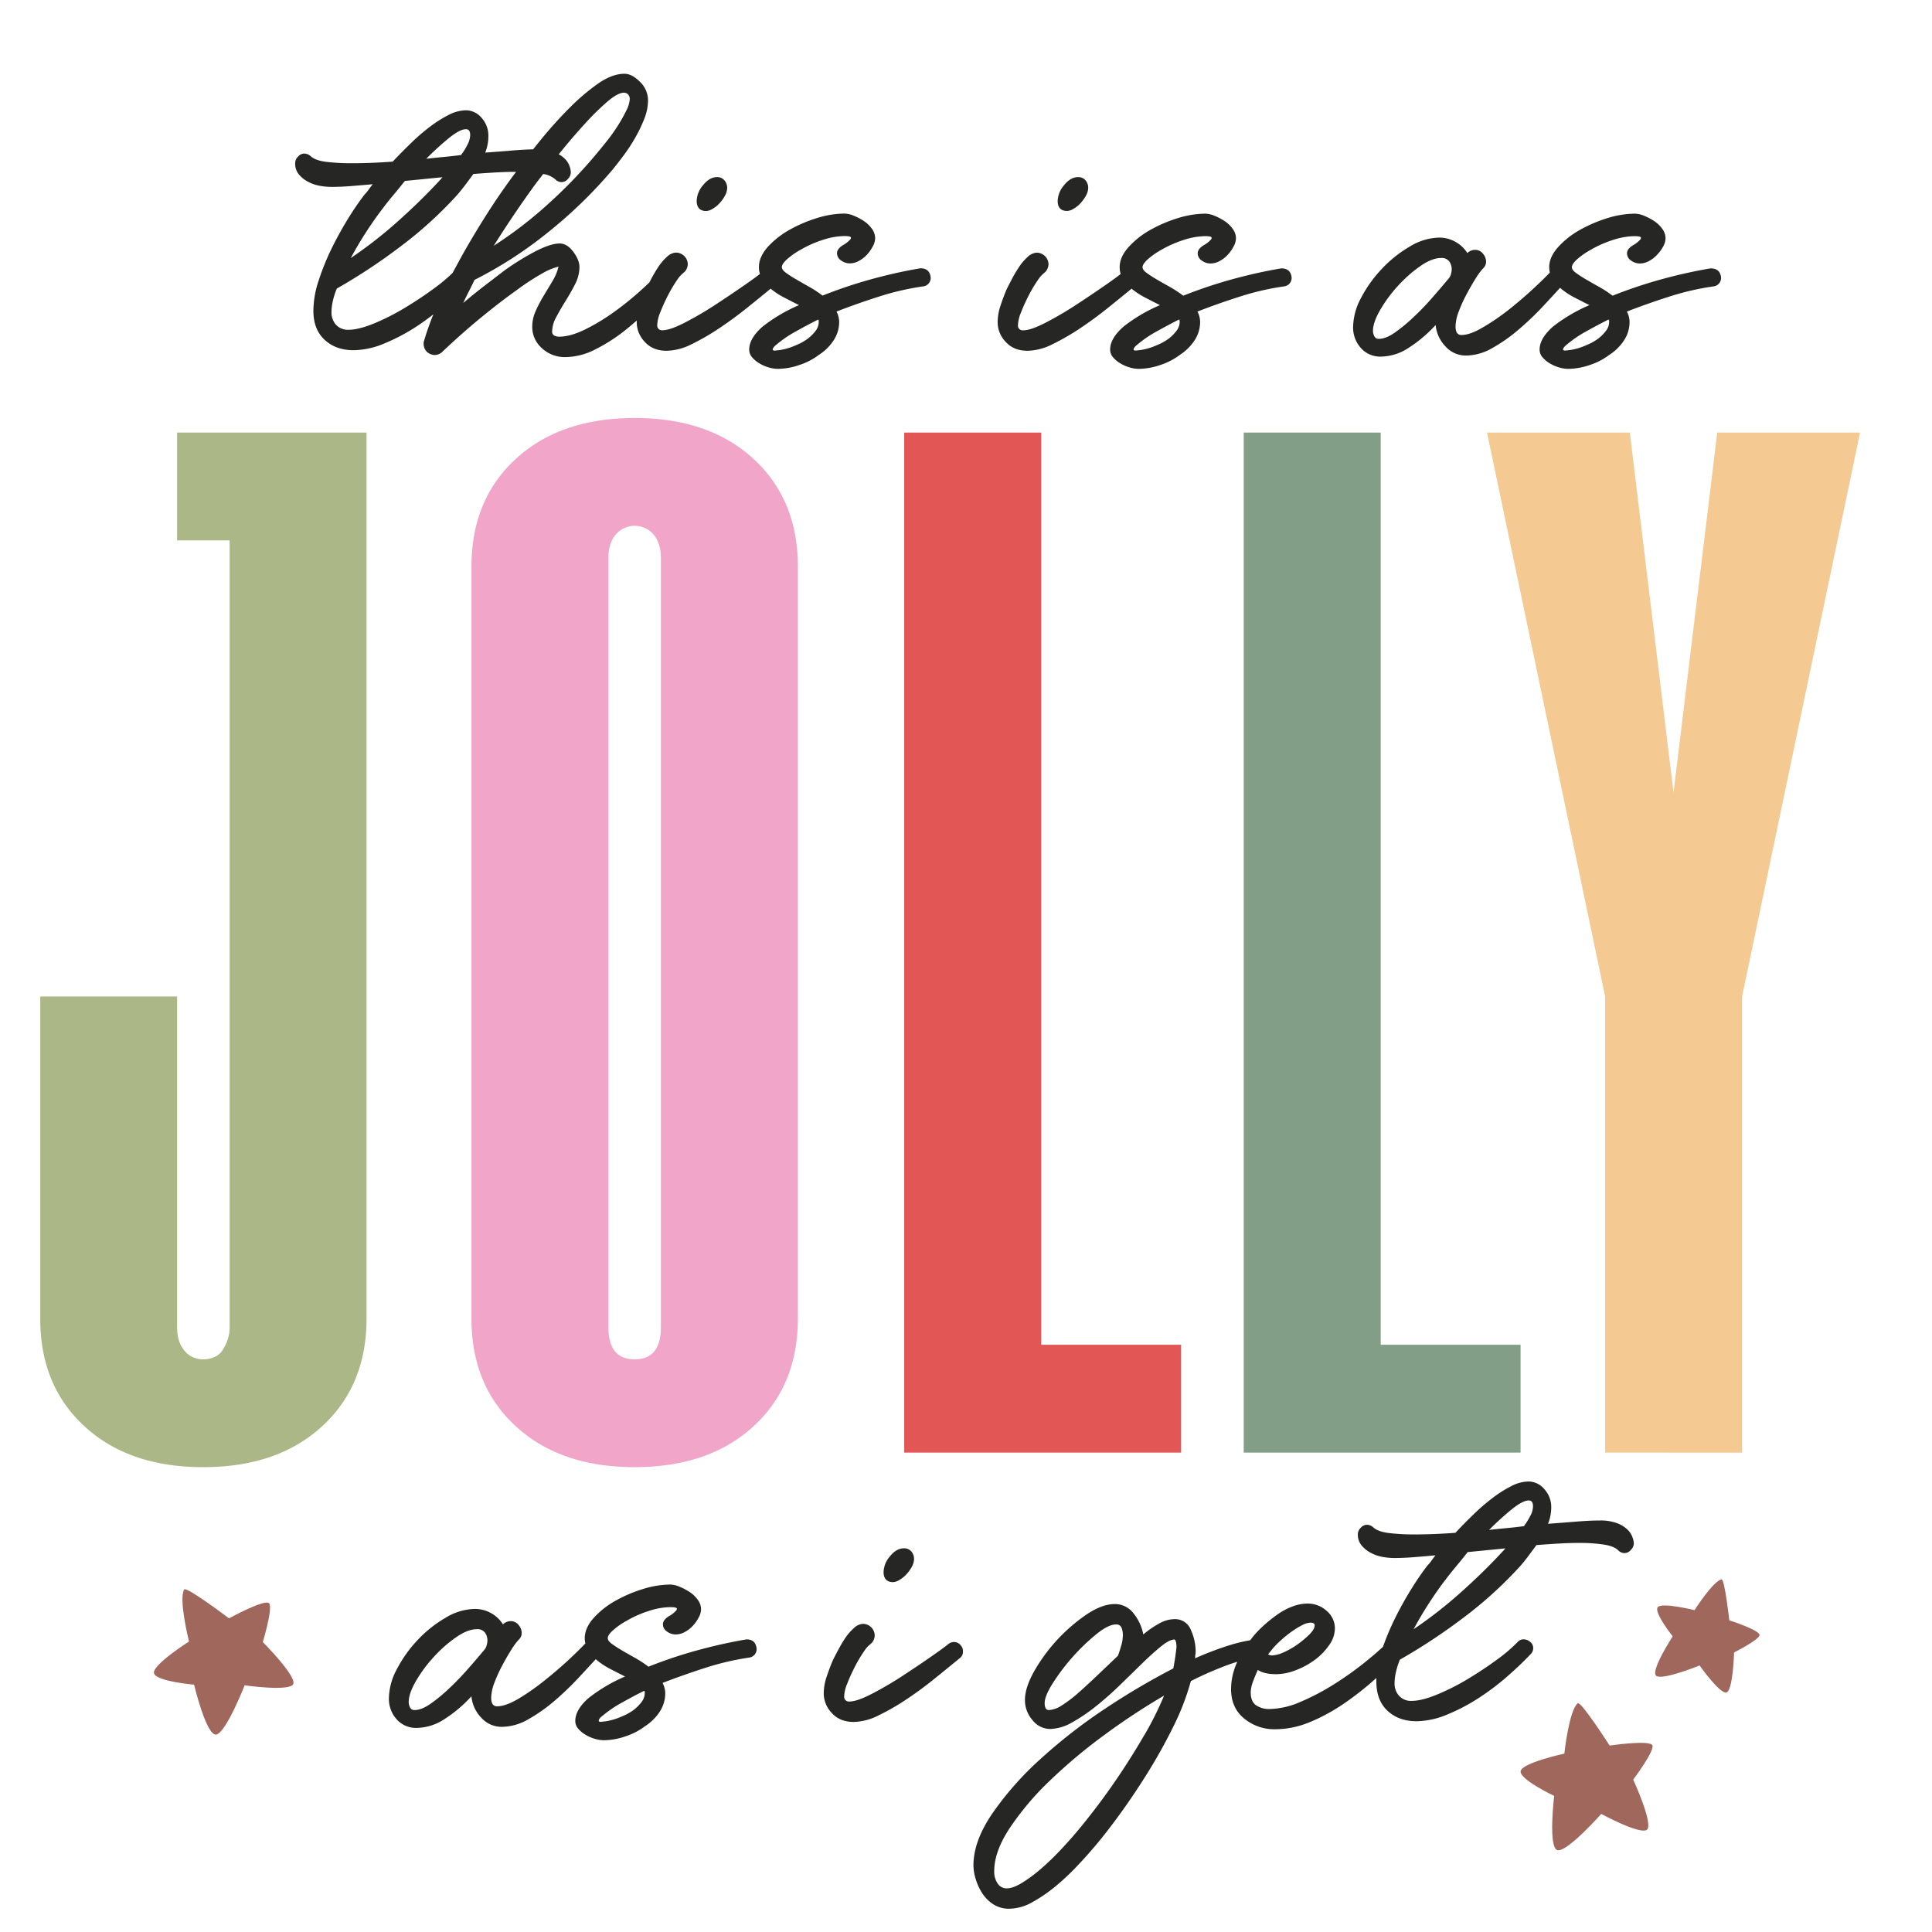 <?xml version="1.0" encoding="UTF-8"?> <svg xmlns="http://www.w3.org/2000/svg" id="Layer_1" data-name="Layer 1" viewBox="0 0 864 864"><defs><style>.cls-1{fill:#a0675d;}.cls-2{fill:#262624;}.cls-3{fill:#abb786;}.cls-4{fill:#f1a6c9;}.cls-5{fill:#e25656;}.cls-6{fill:#829e87;}.cls-7{fill:#f4ca92;}</style></defs><title>Funny Christmas</title><path class="cls-1" d="M102.41,723.73s16.37-9,18-6.65-2.88,17.26-2.88,17.26,15.84,15.89,13.49,19-21.62.34-21.62.34-8.16,20.89-12.6,22-10-22.28-10-22.28-17-1.46-17.93-5.11,15.65-14.2,15.65-14.2-4.76-19-2.15-23.26C83.36,709.32,102.41,723.73,102.41,723.73Z"></path><path class="cls-1" d="M786.87,731.29c-.43,2.2-11.38,7.68-11.38,7.68s-.49,17.58-3.55,17.95-11.87-12.12-11.87-12.12-16.29,6.64-19.31,4.7,7.29-17.71,7.29-17.71-8.34-10.45-6.77-12.95,16.52,1.24,16.52,1.24,8.26-13,12.08-13.77c1.39-.3,3.48,18.32,3.48,18.32S787.3,729.1,786.87,731.29ZM739,780.63c-.75-2.74-19.17,0-19.17,0S707,760.59,705.58,761.71c-3.9,3.07-6,22.52-6,22.52s-19.16,4.16-19.55,7.9,15,11,15,11-2.87,23.8,1.67,24.31,19.38-16.24,19.38-16.24,17.07,9.28,20.36,7.13-6.06-22.48-6.06-22.48S739.78,783.38,739,780.63Z"></path><path class="cls-2" d="M311.56,89.79a11.24,11.24,0,0,1,2.87-7c1.92-2.39,4-3.59,6.23-3.59A4.13,4.13,0,0,1,324,80.69a5.08,5.08,0,0,1,1.2,3.35,7.32,7.32,0,0,1-1,3.47,16.15,16.15,0,0,1-2.4,3.36,12.81,12.81,0,0,1-3.11,2.51,6.08,6.08,0,0,1-2.87,1C313,94.34,311.56,92.82,311.56,89.79ZM416.2,124a3.78,3.78,0,0,1-3.35,4.07,120.14,120.14,0,0,0-19.76,4.56q-9.69,3.1-19,6.7a10.29,10.29,0,0,1,1.19,4.55,14.93,14.93,0,0,1-2.51,8.38,22.12,22.12,0,0,1-6.59,6.47,29.22,29.22,0,0,1-8.5,4.43,30,30,0,0,1-9.94,1.79,14.49,14.49,0,0,1-3.83-.59,17.61,17.61,0,0,1-4.19-1.8,12.85,12.85,0,0,1-3.35-2.75,5.25,5.25,0,0,1-1.32-3.48q0-5,6-10.29a71.22,71.22,0,0,1,7.54-5.15,68.87,68.87,0,0,1,8.74-4.43c-2.23-1.12-4.43-2.24-6.58-3.36a33.25,33.25,0,0,1-5.75-3.71l-.35-.3q-4.87,4-10.54,8.56-6.24,5-12.58,9.22A104.56,104.56,0,0,1,309.16,154a25.77,25.77,0,0,1-11,2.87q-6.24,0-9.82-4a12.66,12.66,0,0,1-3.59-8.74c0-.26,0-.52,0-.78-1.65,1.44-3.32,2.87-5.06,4.25a75.58,75.58,0,0,1-13.41,8.62,29.92,29.92,0,0,1-13.41,3.48,15,15,0,0,1-10.54-4,12.64,12.64,0,0,1-4.31-9.69A17.11,17.11,0,0,1,239.6,139a60.19,60.19,0,0,1,3.59-6.82c1.35-2.24,2.67-4.43,3.95-6.59a22.2,22.2,0,0,0,2.63-6.35,27.56,27.56,0,0,0-7.42,3.12,105.06,105.06,0,0,0-11,7.18q-7.43,5.28-15.92,12.22t-17.36,15.32a5,5,0,0,1-3.6,1.68,3.32,3.32,0,0,1-1.43-.24,4.78,4.78,0,0,1-2.64-1.8,5,5,0,0,1-.95-3,3.34,3.34,0,0,1,.24-1.44c1.07-3.67,2.45-7.57,4.11-11.69q-3.76,2.94-7.82,5.6a86.36,86.36,0,0,1-14.13,7.42,36.34,36.34,0,0,1-13.77,3q-7.91,0-12.93-4.67t-5-13.05a43.53,43.53,0,0,1,2.39-13.53A110.61,110.61,0,0,1,148.36,111q3.46-7,7.42-13.41a125.76,125.76,0,0,1,7.31-10.65,16.84,16.84,0,0,0,1.79-2.16c.56-.8,1.16-1.59,1.8-2.39-3.52.32-6.79.59-9.82.83s-5.91.36-8.62.36a29,29,0,0,1-5.15-.48,17.58,17.58,0,0,1-5.27-1.79,13.4,13.4,0,0,1-4.19-3.36A7.49,7.49,0,0,1,132,73a4.17,4.17,0,0,1,1.32-3,3.74,3.74,0,0,1,2.52-1.31,4.23,4.23,0,0,1,3.11,1.19q2.16,1.92,7.06,2.52a97.34,97.34,0,0,0,11.62.6q8.13,0,18-.72,3.83-4.08,8.14-8.26a89.08,89.08,0,0,1,8.62-7.43,56.5,56.5,0,0,1,8.38-5.27,17.32,17.32,0,0,1,7.67-2,9.26,9.26,0,0,1,6.94,3.4A11.77,11.77,0,0,1,218.4,61,19.65,19.65,0,0,1,217,68.24q6.94-.48,12.93-1c3.19-.26,6-.4,8.49-.46,1.19-1.5,2.41-3,3.72-4.63q6-7.32,12.45-13.8a96.09,96.09,0,0,1,12.81-10.92c4.23-2.95,8.18-4.44,11.86-4.44,2.23,0,4.55,1.2,6.94,3.6a11.53,11.53,0,0,1,3.6,8.4,22.77,22.77,0,0,1-1.68,8.17A64.88,64.88,0,0,1,284,61.72a77.24,77.24,0,0,1-5.27,8q-2.88,3.84-5.27,6.72a208.57,208.57,0,0,1-28.26,27.36,183.93,183.93,0,0,1-33,21.37q-1.2,2.64-2.52,5.16t-2.51,5.16q4.78-4.07,9.46-7.66t8.74-6.71a115.88,115.88,0,0,1,14.6-9q6.48-3.24,10.3-3.23c2.24,0,4.27,1.24,6.11,3.71s2.75,4.75,2.75,6.82a16.76,16.76,0,0,1-1.95,7.67c-1.3,2.55-2.73,5.07-4.28,7.54s-2.93,4.87-4.15,7.18a13.82,13.82,0,0,0-1.83,6.35,1.93,1.93,0,0,0,1,1.92,4.69,4.69,0,0,0,2.15.48c3.36,0,7.22-1.08,11.62-3.24a90,90,0,0,0,13.05-7.9,134.32,134.32,0,0,0,12-9.7q2-1.82,3.65-3.4c.21-.39.43-.82.66-1.27q1.44-2.74,3.24-5.51a22.92,22.92,0,0,1,3.95-4.67,6.33,6.33,0,0,1,4.07-1.91,5.31,5.31,0,0,1,5.27,5.27,5.48,5.48,0,0,1-1.2,3.11q-.48.48-1.2,1.08a13.21,13.21,0,0,0-1.68,1.79,64,64,0,0,0-5.74,9.82q-1.2,2.4-2.52,5.75a15.79,15.79,0,0,0-1.31,5.51,2.11,2.11,0,0,0,2.39,2.39q3.34,0,10.06-3.47a154.81,154.81,0,0,0,13.65-8q6.94-4.55,12.81-8.62,5.08-3.54,7-5.08a10.55,10.55,0,0,1-.44-3.07q0-4.55,3.95-9a38.39,38.39,0,0,1,9.94-7.78,61.52,61.52,0,0,1,12.1-5.15,42,42,0,0,1,12.33-2,11.55,11.55,0,0,1,4.07.95,25.05,25.05,0,0,1,4.55,2.4,13.65,13.65,0,0,1,3.59,3.47,7.19,7.19,0,0,1,1.44,4.19,8,8,0,0,1-1.08,3.71,17.74,17.74,0,0,1-2.63,3.72,13.66,13.66,0,0,1-3.6,2.75,8.38,8.38,0,0,1-3.95,1.08,6.54,6.54,0,0,1-4-1.32,3.87,3.87,0,0,1-1.79-3.23c0-1.28.87-2.48,2.63-3.59a11.66,11.66,0,0,0,3.35-2.64,1,1,0,0,0,.24-.72c0-.48-1-.72-2.87-.72a32.14,32.14,0,0,0-9.58,1.68,49.94,49.94,0,0,0-9.82,4.31,34.8,34.8,0,0,0-6.22,4.31c-1.6,1.44-2.4,2.64-2.4,3.59q0,1.2,1.8,2.52a50.18,50.18,0,0,0,4.43,2.87c1.75,1,3.71,2.16,5.86,3.35a53.3,53.3,0,0,1,6.11,4,210.63,210.63,0,0,1,22.63-7.55q11.13-3,21.19-4.67C414.37,120,415.88,121.32,416.2,124ZM220.8,109.91A184.12,184.12,0,0,0,245,91.35a221.66,221.66,0,0,0,20.6-21.2q2.63-3.11,5.51-6.7a82.26,82.26,0,0,0,5.15-7.19,69.7,69.7,0,0,0,3.83-6.82,13,13,0,0,0,1.55-5.15,3.07,3.07,0,0,0-.71-2,2.43,2.43,0,0,0-1.92-.83c-1.76,0-4.15,1.27-7.19,3.83a110,110,0,0,0-9.93,9.7q-5.4,5.86-11.14,12.93L249.86,69a11.57,11.57,0,0,1,2.55,1.82,8.83,8.83,0,0,1,2.27,3.39,9.39,9.39,0,0,1,.6,2.93A4.33,4.33,0,0,1,254,80a3.78,3.78,0,0,1-2.76,1.44,3.91,3.91,0,0,1-2.87-1.2,10.65,10.65,0,0,0-5.44-2.43c-1,1.3-2,2.59-3,3.87Q230.14,95.06,220.8,109.91ZM190.63,71q4.31-.48,8.14-.84c2.55-.24,5-.52,7.42-.84a29.94,29.94,0,0,0,3-4.91,9.46,9.46,0,0,0,1.08-4c0-1.75-.64-2.63-1.91-2.63q-2.64,0-7.43,3.83A126.68,126.68,0,0,0,190.63,71Zm-33.77,44.4a195.29,195.29,0,0,0,21.31-16.64q10.29-9.21,18.68-18.32a3.42,3.42,0,0,0,.6-.72,1.3,1.3,0,0,1,.6-.48l-17,1.68q-2.64,3.36-5.15,6.34t-4.67,5.87q-3.36,4.32-7.19,10.18T156.86,115.41Zm49.45-.56q5.63-10.06,12.09-20.15,6-9.35,12.4-17.84h-.18q-3.84,0-8.38.24t-10.54.72c-1.28,1.75-2.52,3.43-3.71,5s-2.36,3-3.48,4.31a179.43,179.43,0,0,1-25.26,23,258.2,258.2,0,0,1-28.62,18.92,32.05,32.05,0,0,0-1.79,5.63,23.36,23.36,0,0,0-.6,4.91,8.16,8.16,0,0,0,2,5.63,7.17,7.17,0,0,0,5.63,2.27q4.54,0,11.5-2.87a104,104,0,0,0,13.89-7.07q6.93-4.19,12.93-8.62a73.89,73.89,0,0,0,8.2-6.86C203.67,119.69,205,117.29,206.31,114.85Zm159.84,29.06a1.39,1.39,0,0,0-.24-1q-4.79,2.4-9.93,5.27a52.19,52.19,0,0,0-8.51,5.75c-1.27,1-1.91,1.76-1.91,2.39q0,.48,1,.48l2.15-.24a27.87,27.87,0,0,0,7.19-2.15,23.74,23.74,0,0,0,5.26-2.88,18.83,18.83,0,0,0,3.6-3.59A6.62,6.62,0,0,0,366.15,143.91ZM477.27,94.34a6,6,0,0,0,2.87-1,13,13,0,0,0,3.12-2.51,16.47,16.47,0,0,0,2.39-3.36,7.32,7.32,0,0,0,1-3.47,5.08,5.08,0,0,0-1.2-3.35,4.13,4.13,0,0,0-3.35-1.44c-2.24,0-4.31,1.2-6.23,3.59a11.3,11.3,0,0,0-2.87,7C473,92.82,474.39,94.34,477.27,94.34ZM577.61,124a3.79,3.79,0,0,1-3.36,4.07,119.79,119.79,0,0,0-19.75,4.56q-9.71,3.1-19,6.7a10.18,10.18,0,0,1,1.2,4.55,14.94,14.94,0,0,1-2.52,8.38,22.2,22.2,0,0,1-6.58,6.47,29.28,29.28,0,0,1-8.51,4.43,30,30,0,0,1-9.93,1.79,14.5,14.5,0,0,1-3.84-.59,17.61,17.61,0,0,1-4.19-1.8,13,13,0,0,1-3.35-2.75,5.25,5.25,0,0,1-1.32-3.48q0-5,6-10.29a71.22,71.22,0,0,1,7.54-5.15,69.54,69.54,0,0,1,8.74-4.43c-2.23-1.12-4.43-2.24-6.58-3.36a33.25,33.25,0,0,1-5.75-3.71l-.35-.3q-4.87,4-10.54,8.56-6.24,5-12.57,9.22A105.46,105.46,0,0,1,470.56,154a25.77,25.77,0,0,1-11,2.87q-6.24,0-9.82-4a12.66,12.66,0,0,1-3.59-8.74,24,24,0,0,1,1.31-7.54c.88-2.64,1.8-5.07,2.76-7.31.48-1,1.2-2.35,2.15-4.19s2-3.67,3.24-5.51a22.92,22.92,0,0,1,3.95-4.67,6.33,6.33,0,0,1,4.07-1.91,5.31,5.31,0,0,1,5.27,5.27,5.48,5.48,0,0,1-1.2,3.11q-.48.48-1.2,1.08a12.63,12.63,0,0,0-1.67,1.79,63.17,63.17,0,0,0-5.75,9.82q-1.2,2.4-2.52,5.75a15.79,15.79,0,0,0-1.31,5.51,2.11,2.11,0,0,0,2.39,2.39q3.35,0,10.06-3.47a154.81,154.81,0,0,0,13.65-8q6.95-4.55,12.81-8.62,5.09-3.54,7-5.08a10.55,10.55,0,0,1-.44-3.07q0-4.55,4-9a38.16,38.16,0,0,1,9.93-7.78,61.52,61.52,0,0,1,12.1-5.15,42.08,42.08,0,0,1,12.33-2,11.5,11.5,0,0,1,4.07.95,24.73,24.73,0,0,1,4.55,2.4,13.5,13.5,0,0,1,3.59,3.47,7.19,7.19,0,0,1,1.44,4.19,8,8,0,0,1-1.08,3.71A17.74,17.74,0,0,1,549,114a13.78,13.78,0,0,1-3.59,2.75,8.44,8.44,0,0,1-4,1.08,6.54,6.54,0,0,1-4-1.32,3.89,3.89,0,0,1-1.79-3.23c0-1.28.87-2.48,2.63-3.59a11.66,11.66,0,0,0,3.35-2.64,1,1,0,0,0,.24-.72c0-.48-.95-.72-2.87-.72a32.14,32.14,0,0,0-9.58,1.68,49.94,49.94,0,0,0-9.82,4.31,34.8,34.8,0,0,0-6.22,4.31c-1.6,1.44-2.4,2.64-2.4,3.59q0,1.2,1.8,2.52a51.72,51.72,0,0,0,4.43,2.87q2.63,1.56,5.87,3.35a53.17,53.17,0,0,1,6.1,4,210.63,210.63,0,0,1,22.63-7.55q11.14-3,21.2-4.67C575.77,120,577.28,121.32,577.61,124Zm-50.05,19.88a1.45,1.45,0,0,0-.24-1q-4.8,2.4-9.94,5.27a51.63,51.63,0,0,0-8.5,5.75c-1.28,1-1.92,1.76-1.92,2.39q0,.48,1,.48l2.15-.24a27.87,27.87,0,0,0,7.19-2.15,24.12,24.12,0,0,0,5.27-2.88,19.05,19.05,0,0,0,3.59-3.59A6.64,6.64,0,0,0,527.56,143.91ZM769.66,124a3.79,3.79,0,0,1-3.35,4.07,119.91,119.91,0,0,0-19.76,4.56q-9.69,3.1-19,6.7a10.18,10.18,0,0,1,1.2,4.55,15,15,0,0,1-2.51,8.38,22.23,22.23,0,0,1-6.59,6.47,29.35,29.35,0,0,1-8.5,4.43,30.09,30.09,0,0,1-9.94,1.79,14.43,14.43,0,0,1-3.83-.59,17.27,17.27,0,0,1-4.19-1.8,12.69,12.69,0,0,1-3.35-2.75,5.25,5.25,0,0,1-1.32-3.48q0-5,6-10.29a70.21,70.21,0,0,1,7.54-5.15,68.87,68.87,0,0,1,8.74-4.43c-2.24-1.12-4.43-2.24-6.59-3.36a33.15,33.15,0,0,1-5.74-3.71c-.28-.22-.53-.45-.79-.68-2.38,2.61-4.94,5.39-7.71,8.35A134.4,134.4,0,0,1,679,147.5a72.05,72.05,0,0,1-11.61,8.14A23.94,23.94,0,0,1,655.67,159a12.19,12.19,0,0,1-9.34-4.19,15.93,15.93,0,0,1-4.31-9.46,60.76,60.76,0,0,1-11.85,10.06,23.21,23.21,0,0,1-12.57,4.07,11.53,11.53,0,0,1-9-3.84,13.68,13.68,0,0,1-3.48-9.57,28.39,28.39,0,0,1,3.6-12.94A57.29,57.29,0,0,1,618,120.2a54.77,54.77,0,0,1,12.46-9.94,26.16,26.16,0,0,1,13.05-4,14.66,14.66,0,0,1,7.42,1.92,14.48,14.48,0,0,1,5.27,5,4.88,4.88,0,0,1,3.59-1.44,4.32,4.32,0,0,1,3.36,1.68,5.45,5.45,0,0,1,1.43,3.59,3.92,3.92,0,0,1-1.19,2.87,28.36,28.36,0,0,0-3.48,4.67c-1.36,2.16-2.71,4.52-4.07,7.07a64.75,64.75,0,0,0-3.47,7.66,19.51,19.51,0,0,0-1.44,6.71q0,3.83,2.64,3.83,3.83,0,9.7-3.48A102.18,102.18,0,0,0,675,138.28q5.87-4.67,11-9.46,4.69-4.36,7.1-6.94a11,11,0,0,1-.28-2.4q0-4.55,4-9a38.22,38.22,0,0,1,9.94-7.78,61.69,61.69,0,0,1,12.09-5.15,42.09,42.09,0,0,1,12.34-2,11.55,11.55,0,0,1,4.07.95,25.05,25.05,0,0,1,4.55,2.4,13.8,13.8,0,0,1,3.59,3.47,7.19,7.19,0,0,1,1.44,4.19,8,8,0,0,1-1.08,3.71A17.42,17.42,0,0,1,741,114a13.61,13.61,0,0,1-3.59,2.75,8.41,8.41,0,0,1-4,1.08,6.52,6.52,0,0,1-4-1.32,3.88,3.88,0,0,1-1.8-3.23q0-1.92,2.64-3.59a11.8,11.8,0,0,0,3.35-2.64,1,1,0,0,0,.24-.72c0-.48-1-.72-2.87-.72a32.09,32.09,0,0,0-9.58,1.68,49.68,49.68,0,0,0-9.82,4.31,34.91,34.91,0,0,0-6.23,4.31c-1.6,1.44-2.39,2.64-2.39,3.59,0,.8.6,1.64,1.79,2.52a51.72,51.72,0,0,0,4.43,2.87q2.64,1.56,5.87,3.35a53.3,53.3,0,0,1,6.11,4,209.9,209.9,0,0,1,22.63-7.55q11.13-3,21.19-4.67Q769.18,120,769.66,124Zm-120.45-3.62a5.88,5.88,0,0,0-1.08-3.45,4.21,4.21,0,0,0-3.71-1.55q-4.08,0-9.34,3.69a59.92,59.92,0,0,0-9.94,8.8,61.88,61.88,0,0,0-7.9,10.71c-2.16,3.72-3.24,6.86-3.24,9.39a5.21,5.21,0,0,0,.6,2.38,2.09,2.09,0,0,0,2,1.19c2.07,0,4.43-.91,7.06-2.73a71.16,71.16,0,0,0,8.26-6.78q4.32-4,8.51-8.8t7.54-8.81l.48-.71A8.33,8.33,0,0,0,649.21,120.41Zm70.4,23.5a1.39,1.39,0,0,0-.24-1q-4.79,2.4-9.94,5.27a52.5,52.5,0,0,0-8.5,5.75c-1.28,1-1.91,1.76-1.91,2.39,0,.32.31.48,1,.48l2.16-.24a27.81,27.81,0,0,0,7.18-2.15,24.12,24.12,0,0,0,5.27-2.88,18.48,18.48,0,0,0,3.59-3.59A6.64,6.64,0,0,0,719.61,143.91Z"></path><path class="cls-2" d="M333.84,733.14q-10.05,1.68-21.19,4.67A207.62,207.62,0,0,0,290,745.35a53.23,53.23,0,0,0-6.11-4c-2.15-1.2-4.11-2.31-5.87-3.35s-3.23-2-4.43-2.88-1.79-1.71-1.79-2.51c0-1,.79-2.16,2.39-3.59a34.4,34.4,0,0,1,6.23-4.31,48.54,48.54,0,0,1,9.82-4.31,31.78,31.78,0,0,1,9.58-1.68c1.91,0,2.87.24,2.87.72a1,1,0,0,1-.24.72,12,12,0,0,1-3.35,2.63q-2.64,1.68-2.64,3.59a3.88,3.88,0,0,0,1.8,3.23,6.52,6.52,0,0,0,4,1.32,8.41,8.41,0,0,0,3.95-1.08,13.2,13.2,0,0,0,3.59-2.75,17.11,17.11,0,0,0,2.64-3.71,8,8,0,0,0,1.08-3.71,7.15,7.15,0,0,0-1.44-4.19,13.68,13.68,0,0,0-3.59-3.48,25.65,25.65,0,0,0-4.55-2.39,11.37,11.37,0,0,0-4.07-1,41.8,41.8,0,0,0-12.34,2,61.07,61.07,0,0,0-12.09,5.14,38.24,38.24,0,0,0-9.94,7.79q-3.95,4.43-4,9a10.86,10.86,0,0,0,.28,2.39q-2.42,2.58-7.1,7-5.16,4.79-11,9.46A103.45,103.45,0,0,1,232,759.6q-5.88,3.48-9.7,3.47c-1.76,0-2.64-1.27-2.64-3.83a19.51,19.51,0,0,1,1.44-6.71,65.49,65.49,0,0,1,3.47-7.66c1.36-2.55,2.71-4.91,4.07-7.06a27.93,27.93,0,0,1,3.48-4.67,4,4,0,0,0,1.19-2.88,5.47,5.47,0,0,0-1.43-3.59,4.35,4.35,0,0,0-3.36-1.68,4.88,4.88,0,0,0-3.59,1.44,14.56,14.56,0,0,0-5.27-5,14.75,14.75,0,0,0-7.42-1.91,26.06,26.06,0,0,0-13.05,4,54.5,54.5,0,0,0-12.46,9.94,57.06,57.06,0,0,0-9.21,12.93,28.32,28.32,0,0,0-3.6,12.93,13.71,13.71,0,0,0,3.48,9.58,11.56,11.56,0,0,0,9,3.83,23.13,23.13,0,0,0,12.57-4.07,60.41,60.41,0,0,0,11.85-10.06,15.91,15.91,0,0,0,4.31,9.46,12.16,12.16,0,0,0,9.34,4.19,23.92,23.92,0,0,0,11.74-3.35,73.34,73.34,0,0,0,11.61-8.14,134.54,134.54,0,0,0,10.9-10.42c2.77-3,5.33-5.74,7.71-8.35.26.23.51.46.79.69a34.37,34.37,0,0,0,5.74,3.71c2.16,1.12,4.35,2.24,6.59,3.35a68.87,68.87,0,0,0-8.74,4.43,73.25,73.25,0,0,0-7.54,5.15q-6,5.26-6,10.3a5.23,5.23,0,0,0,1.32,3.47,12.5,12.5,0,0,0,3.35,2.75,17.27,17.27,0,0,0,4.19,1.8,14.48,14.48,0,0,0,3.83.6,30.11,30.11,0,0,0,9.94-1.8,29.35,29.35,0,0,0,8.5-4.43,22.2,22.2,0,0,0,6.59-6.46,15,15,0,0,0,2.51-8.39,10.21,10.21,0,0,0-1.2-4.55q9.35-3.59,19-6.7A120.91,120.91,0,0,1,335,741.28a3.79,3.79,0,0,0,3.35-4.07Q337.91,733.15,333.84,733.14Zm-116.62,3.77-.48.72q-3.36,4.05-7.54,8.8t-8.51,8.8a71.16,71.16,0,0,1-8.26,6.78c-2.63,1.83-5,2.74-7.06,2.74a2.11,2.11,0,0,1-2-1.19,5.28,5.28,0,0,1-.6-2.38q0-3.81,3.24-9.4a61.81,61.81,0,0,1,7.9-10.7,59.47,59.47,0,0,1,9.94-8.8q5.26-3.69,9.34-3.69a4.19,4.19,0,0,1,3.71,1.55,5.87,5.87,0,0,1,1.08,3.44A8.33,8.33,0,0,1,217.22,736.91Zm69.68,24.25a18.76,18.76,0,0,1-3.59,3.59,23.77,23.77,0,0,1-5.27,2.87,27.85,27.85,0,0,1-7.18,2.16l-2.16.24c-.64,0-.95-.16-.95-.48,0-.64.63-1.44,1.91-2.4a52.51,52.51,0,0,1,8.5-5.74q5.14-2.88,9.94-5.27a1.38,1.38,0,0,1,.24,1A6.68,6.68,0,0,1,286.9,761.16ZM395.14,703A11.23,11.23,0,0,1,398,696c1.91-2.4,4-3.59,6.22-3.59a4.16,4.16,0,0,1,3.36,1.43,5.13,5.13,0,0,1,1.19,3.36,7.48,7.48,0,0,1-1,3.47,16.09,16.09,0,0,1-2.4,3.35,13.25,13.25,0,0,1-3.11,2.52,6,6,0,0,1-2.87,1C396.58,707.51,395.14,706,395.14,703Zm34.49,32.81a3.57,3.57,0,0,1,1,2.64,3.47,3.47,0,0,1-1.44,3.11q-5.26,4.31-11.49,9.34t-12.58,9.22a104.42,104.42,0,0,1-12.33,7.06,25.65,25.65,0,0,1-11,2.88q-6.23,0-9.81-4a12.67,12.67,0,0,1-3.6-8.74,23.78,23.78,0,0,1,1.32-7.54c.88-2.63,1.8-5.07,2.75-7.3q.72-1.44,2.16-4.19c1-1.84,2-3.67,3.23-5.51a23.29,23.29,0,0,1,4-4.67,6.35,6.35,0,0,1,4.08-1.92,5.31,5.31,0,0,1,5.26,5.27,5.48,5.48,0,0,1-1.19,3.11,15.52,15.52,0,0,1-1.2,1.08,12.79,12.79,0,0,0-1.68,1.8,63.47,63.47,0,0,0-5.74,9.82c-.81,1.59-1.64,3.51-2.52,5.74a15.84,15.84,0,0,0-1.32,5.51,2.12,2.12,0,0,0,2.4,2.4q3.35,0,10.06-3.48a155.24,155.24,0,0,0,13.65-8q6.95-4.54,12.81-8.62t7.54-5.51a4.19,4.19,0,0,1,2.64-1A3.86,3.86,0,0,1,429.63,735.77ZM730,687.34a8.83,8.83,0,0,0-2.27-3.39,13.91,13.91,0,0,0-4.67-2.81,21.15,21.15,0,0,0-7.55-1.17q-4.31,0-10.29.48t-12.93,1a19.81,19.81,0,0,0,1.43-7.28,11.77,11.77,0,0,0-3.11-8.24,9.3,9.3,0,0,0-6.95-3.4,17.17,17.17,0,0,0-7.66,2,54.7,54.7,0,0,0-8.38,5.27,88.92,88.92,0,0,0-8.62,7.42q-4.32,4.18-8.14,8.26-9.82.72-18,.72a97.22,97.22,0,0,1-11.62-.6c-3.27-.4-5.63-1.23-7.06-2.51a4.22,4.22,0,0,0-3.12-1.2,3.72,3.72,0,0,0-2.51,1.32,4.13,4.13,0,0,0-1.32,3,7.46,7.46,0,0,0,1.68,4.91,13.23,13.23,0,0,0,4.19,3.35,17.88,17.88,0,0,0,5.27,1.8,30,30,0,0,0,5.15.48q4.06,0,8.62-.36t9.82-.84c-.64.8-1.24,1.6-1.8,2.39a15.5,15.5,0,0,1-1.8,2.16,126.23,126.23,0,0,0-7.3,10.66,152.87,152.87,0,0,0-7.42,13.41,112,112,0,0,0-5.14,12.25q-3.58,3.36-8.63,7.38a143.9,143.9,0,0,1-13.77,9.7,103.62,103.62,0,0,1-14.73,7.67,35.69,35.69,0,0,1-13.65,3.11,10.2,10.2,0,0,1-6-1.68c-1.59-1.11-2.39-3-2.39-5.74a14.09,14.09,0,0,1,1-4.79c.64-1.76,1.37-3.51,2.17-5.27,1.93,1.28,4.66,1.91,8.2,1.91a24.83,24.83,0,0,0,8.79-1.79,35.71,35.71,0,0,0,8.56-4.67,27.44,27.44,0,0,0,6.38-6.59,12.93,12.93,0,0,0,2.54-7.3,10.22,10.22,0,0,0-3.71-8,12.58,12.58,0,0,0-8.51-3.24,19.12,19.12,0,0,0-6.46,1.2,28.35,28.35,0,0,0-6.35,3.23,62.81,62.81,0,0,0-5.75,4.43,53.94,53.94,0,0,0-4.67,4.55c-.83.93-1.63,1.92-2.41,3a68.13,68.13,0,0,0-9.56,2.32,141.73,141.73,0,0,0-15.09,5.75,10.34,10.34,0,0,1,.12-1.68,8.72,8.72,0,0,0,.12-1.43A23.4,23.4,0,0,0,532.6,729a7.55,7.55,0,0,0-7.42-4.91,14.06,14.06,0,0,0-6.59,1.84,43,43,0,0,0-7.3,5,21.38,21.38,0,0,0-4.55-9.65,10.35,10.35,0,0,0-8.15-3.94q-5.74,0-12.69,4.67a77.13,77.13,0,0,0-23.35,25.27q-4.19,7.43-4.19,12.93a13.54,13.54,0,0,0,3.35,9,10.11,10.11,0,0,0,7.91,4,20.82,20.82,0,0,0,9.94-3,77.51,77.51,0,0,0,10.89-7.43q5.51-4.43,10.78-9.58l9.82-9.58q4.55-4.42,8.26-7.42t5.87-3c.31,0,.55.36.71,1.07a10.49,10.49,0,0,1,.24,2.28q-.48,4.8-1.43,9.58A322,322,0,0,0,494,764.27a238.36,238.36,0,0,0-28.85,22.51,140.78,140.78,0,0,0-21.44,24.31q-8.37,12.33-8.38,23.11a21.5,21.5,0,0,0,1.08,6.34,24.86,24.86,0,0,0,3,6.35,16.74,16.74,0,0,0,4.91,4.79,12.89,12.89,0,0,0,7.07,1.91,21.46,21.46,0,0,0,10.41-3,67.5,67.5,0,0,0,10.42-7.18,106.49,106.49,0,0,0,9.22-8.63q4.18-4.42,6.83-7.54,5.26-6,11.85-15t12.93-19.15q6.34-10.18,11.62-20.84a112.24,112.24,0,0,0,7.9-20.47,156.41,156.41,0,0,1,16.76-7.31q2.08-.75,4-1.32a29.36,29.36,0,0,0-2.79,12.22q0,8.39,5.87,13.17a21.12,21.12,0,0,0,13.77,4.79,40.69,40.69,0,0,0,15.68-3.23,82.64,82.64,0,0,0,15-8.15,135.75,135.75,0,0,0,13.65-10.65l1-.9c0,.54,0,1.08,0,1.62q0,8.38,5,13.05t12.93,4.67a36.29,36.29,0,0,0,13.77-3,84.45,84.45,0,0,0,14.13-7.42,110.81,110.81,0,0,0,12.82-9.7q6-5.26,10.29-9.82a3.63,3.63,0,0,0,1.2-2.63,3.54,3.54,0,0,0-1.44-3,4.79,4.79,0,0,0-2.87-1.07,3.66,3.66,0,0,0-2.63,1.19,67.86,67.86,0,0,1-9.1,7.79q-6,4.43-12.94,8.62a103.27,103.27,0,0,1-13.89,7.06q-6.94,2.88-11.49,2.88a7.16,7.16,0,0,1-5.63-2.28,8.1,8.1,0,0,1-2-5.63,22.63,22.63,0,0,1,.6-4.9,31.53,31.53,0,0,1,1.79-5.63,261.06,261.06,0,0,0,28.62-18.92,181.22,181.22,0,0,0,25.26-23c1.12-1.28,2.28-2.71,3.47-4.31s2.44-3.27,3.72-5q6-.48,10.53-.72T706,690a74.16,74.16,0,0,1,11.13.72q4.67.72,6.59,2.63a3.89,3.89,0,0,0,2.87,1.2,3.74,3.74,0,0,0,2.75-1.44,4.26,4.26,0,0,0,1.32-2.87A9.44,9.44,0,0,0,730,687.34Zm-160.8,49.87a44.52,44.52,0,0,1,4-4,47.15,47.15,0,0,1,4.67-3.71,35.7,35.7,0,0,1,4.55-2.76,8.46,8.46,0,0,1,3.59-1.08q1.92,0,1.92,1.2,0,1.68-2.28,4a41.85,41.85,0,0,1-5.27,4.43,34.18,34.18,0,0,1-6.22,3.59,13.91,13.91,0,0,1-5.39,1.44,3.87,3.87,0,0,1-1.68-.48Zm-67.77-1.38c-.48,1.77-1,3.29-1.44,4.58l-9.1,8.67q-4.55,4.35-8.5,7.84a56.4,56.4,0,0,1-7.42,5.66,11.77,11.77,0,0,1-5.87,2.17c-1.28,0-1.92-1-1.92-3.13s1.24-5.1,3.71-9a93.84,93.84,0,0,1,19.4-21.81q5.39-4.34,8.74-4.34a2.43,2.43,0,0,1,2.52,1.45,8.31,8.31,0,0,1,.6,3.13A18.48,18.48,0,0,1,501.47,735.83Zm10.41,39.93q-5.14,8.87-10.65,17.13t-10.9,15.32q-5.38,7.06-9.7,12.1-2.86,3.35-6.82,7.54a113.77,113.77,0,0,1-8.26,7.9,66.54,66.54,0,0,1-8.39,6.23q-4.07,2.5-6.94,2.51a4.72,4.72,0,0,1-4-2.15,9.19,9.19,0,0,1-1.56-5.51q0-8.87,7-19.4a126.61,126.61,0,0,1,17.84-21.07,236.92,236.92,0,0,1,24.42-20.48,300.71,300.71,0,0,1,26.71-17.6A147.7,147.7,0,0,1,511.88,775.76Zm160.93-82.85a3.19,3.19,0,0,1-.6.71q-8.38,9.11-18.68,18.32a197.61,197.61,0,0,1-21.31,16.65q3.35-6.23,7.18-12.1t7.19-10.17c1.43-1.92,3-3.87,4.67-5.87s3.39-4.11,5.14-6.35l17-1.67A1.3,1.3,0,0,0,672.81,692.91Zm11.73-15.31a31.87,31.87,0,0,1-3,4.91q-3.6.48-7.42.84c-2.56.23-5.27.52-8.15.83a128.57,128.57,0,0,1,10.3-9.34c3.19-2.55,5.67-3.83,7.42-3.83q1.92,0,1.92,2.64A9.5,9.5,0,0,1,684.54,677.6Z"></path><path class="cls-3" d="M144,637.88q-19.87,18.23-53.11,18.24T37.82,637.88Q17.95,619.64,18,589.65v-144H79.2V593.56q0,6.53,3.26,10.43a10.49,10.49,0,0,0,8.47,3.91,12.21,12.21,0,0,0,4.89-1A8,8,0,0,0,99.4,604a22.56,22.56,0,0,0,2.29-4.56,16.61,16.61,0,0,0,1-5.87V241.67H79.2V193.45h84.72v396.2Q163.92,619.64,144,637.88Z"></path><path class="cls-4" d="M210.84,589.65V253.4q0-30,19.87-48.22t53.11-18.25q33.24,0,53.11,18.25t19.88,48.22V589.65q0,30-19.88,48.23t-53.11,18.24q-33.22,0-53.11-18.24T210.84,589.65Zm61.25,3.91q0,14.36,11.73,14.34t11.73-14.34V249.49q0-6.51-3.26-10.43a11.13,11.13,0,0,0-16.94,0q-3.27,3.91-3.26,10.43Z"></path><path class="cls-5" d="M404.37,193.45h61.26V601.38h62.56v48.23H404.37Z"></path><path class="cls-6" d="M556.2,193.45h61.26V601.38H680v48.23H556.2Z"></path><path class="cls-7" d="M717.82,649.61v-204L665,193.45h63.86l19.55,161,19.55-161h63.87L779.07,445.64v204Z"></path></svg> 